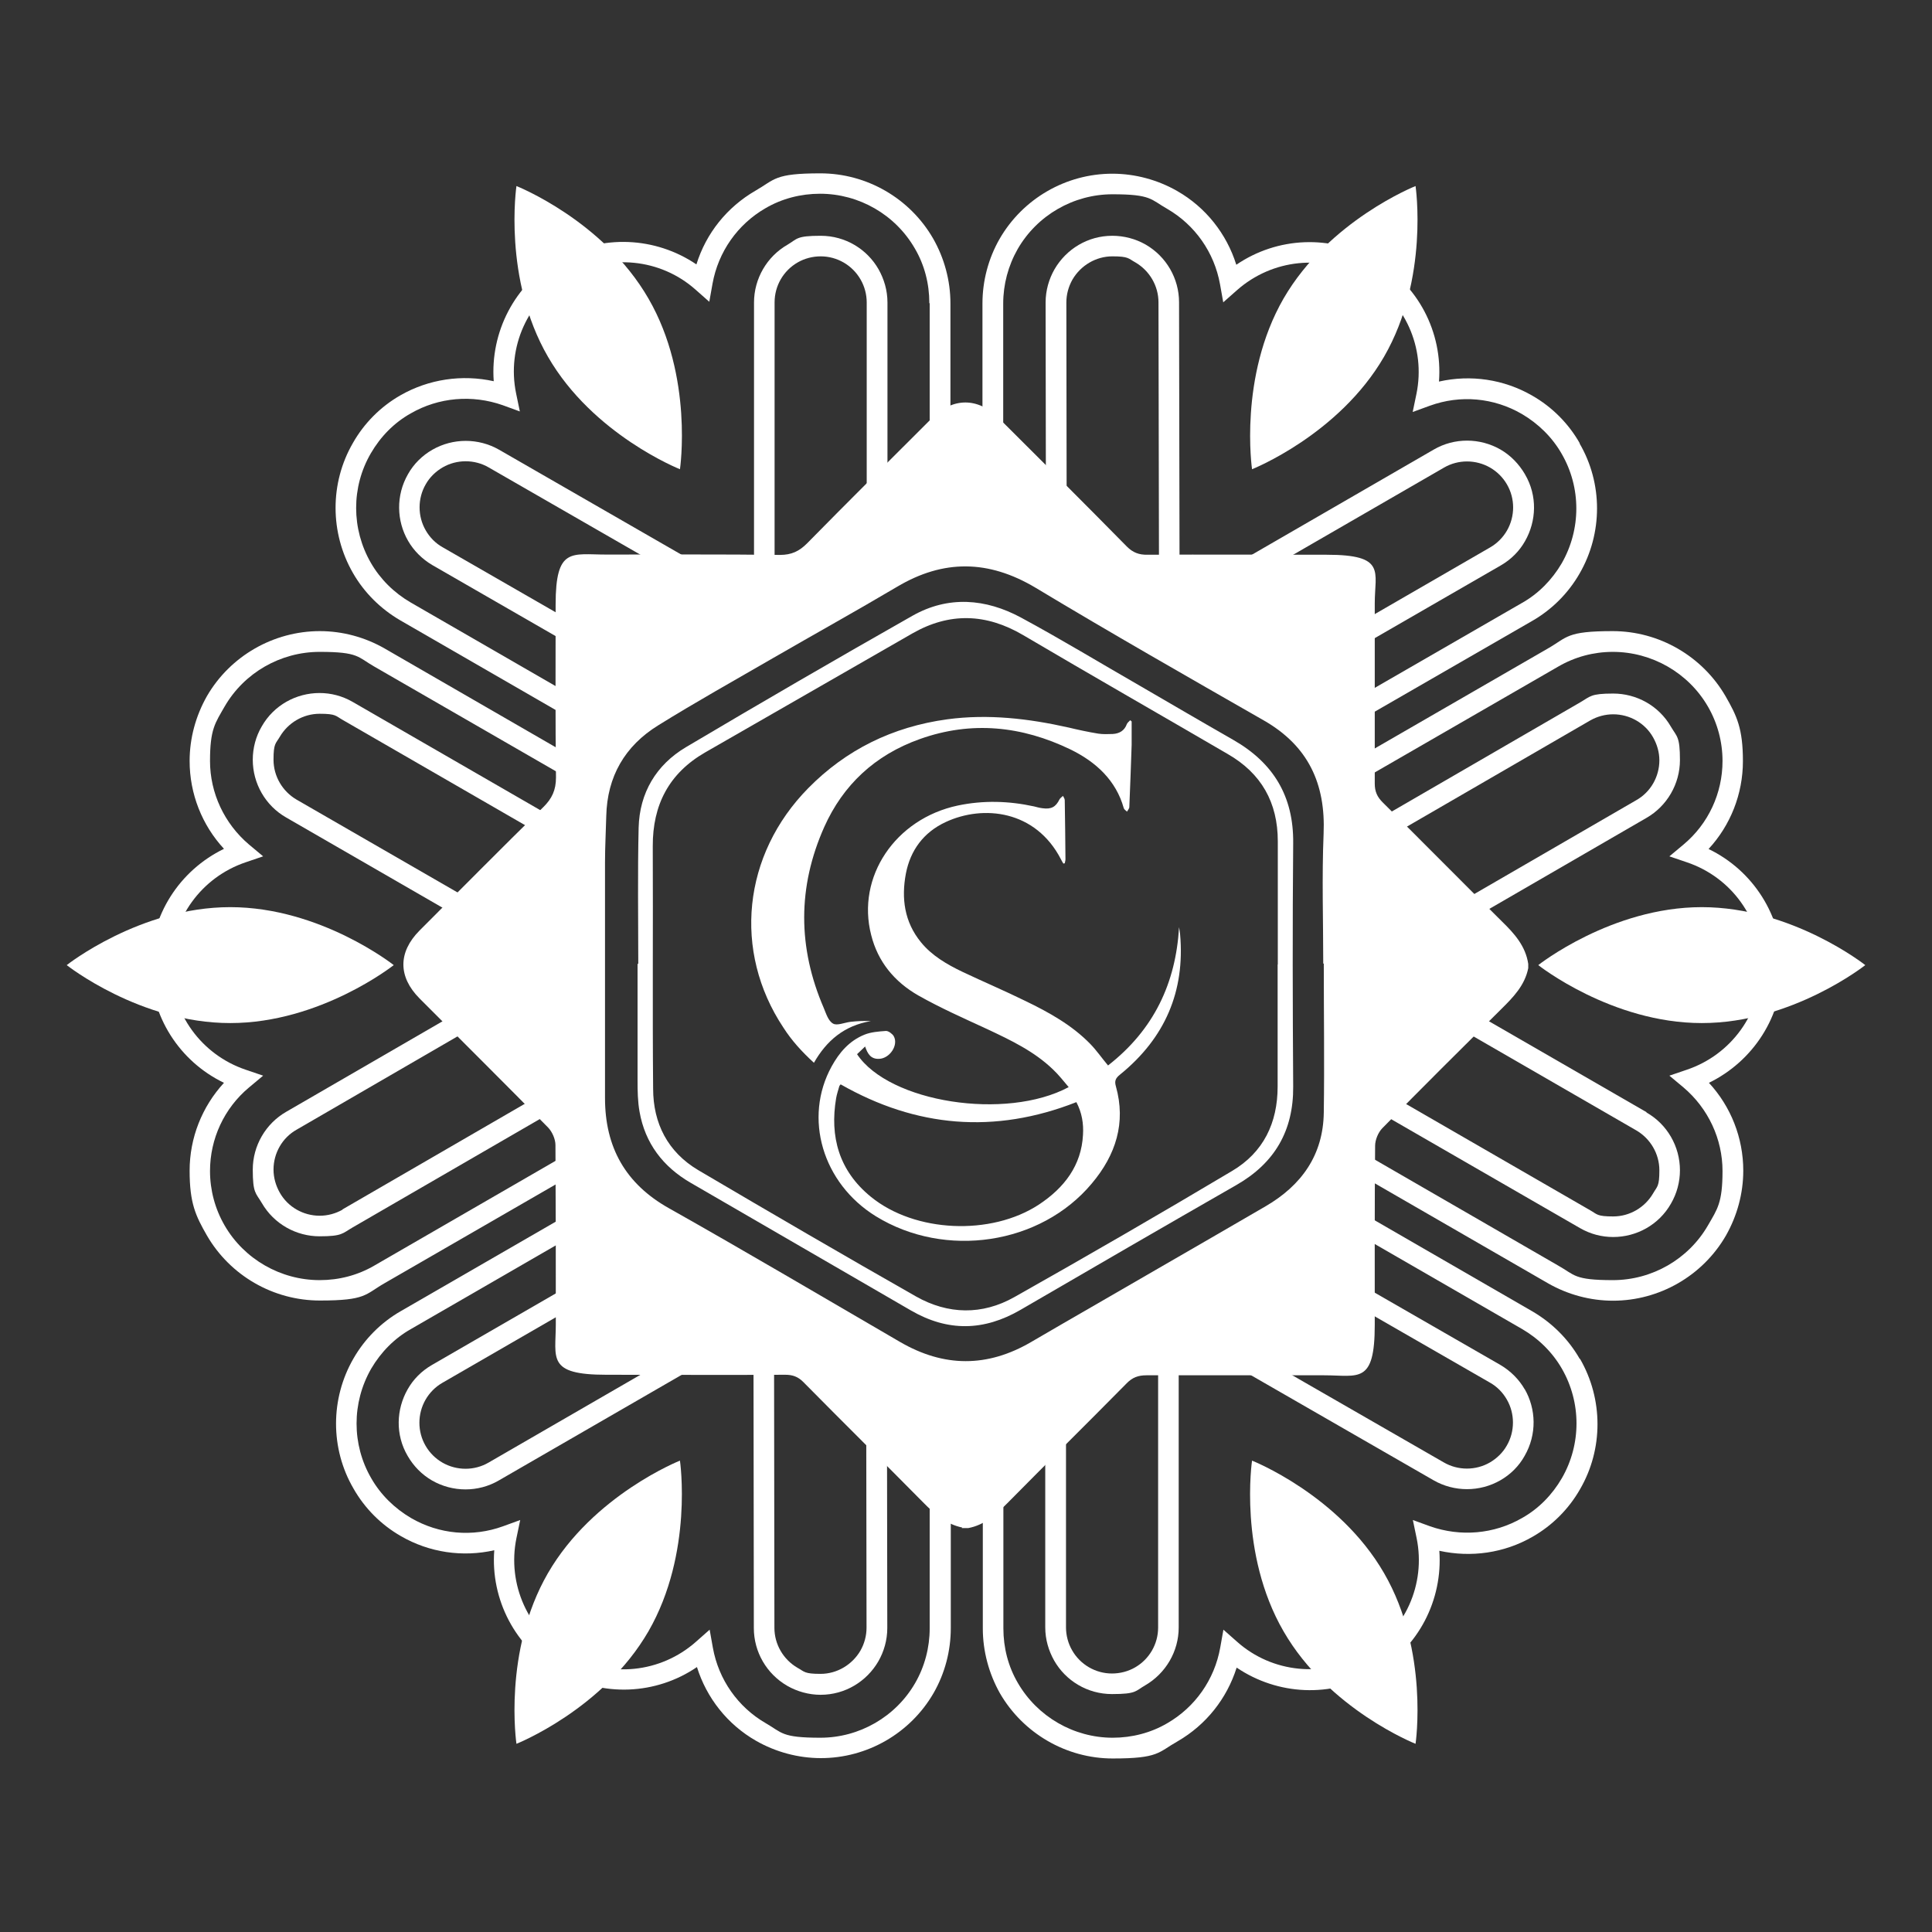 <?xml version="1.0" encoding="UTF-8"?>
<svg id="Livello_1" xmlns="http://www.w3.org/2000/svg" version="1.1" viewBox="0 0 1080 1080">
  <rect x="0" y="0" width="1080" height="1080" fill="#333333" stroke="none"/>
  <!-- Generator: Adobe Illustrator 29.0.0, SVG Export Plug-In . SVG Version: 2.1.0 Build 186)  -->
  <defs>
    <style>
      .st0 {
        fill: #fff;
      }
    </style>
  </defs>
  <path class="st0" d="M191.5,676.2c-3.9,2.2-8.3,3.4-12.8,3.4-9.2,0-17.8-4.9-22.3-12.9-2.2-3.9-3.5-8.3-3.5-12.9,0-9.2,4.9-17.8,12.9-22.3l144.7-83.9c-.6-6.1-1.3-12.1-1.8-18.2l-142.9-82.4c-7.9-4.6-12.9-13.1-12.9-22.3s1.2-8.9,3.5-12.8c4.6-7.9,13.1-12.9,22.3-12.9s8.9,1.2,12.8,3.4l118,68.1c.7-4,1.6-7.9,2.6-11.8l-114.9-66.3c-5.9-3.4-12.2-5-18.6-5-12.9,0-25.5,6.7-32.3,18.7-3.3,5.6-5,12.1-5,18.6,0,13.3,7.1,25.7,18.7,32.3l142.3,82.1-142.3,82.4c-11.5,6.6-18.7,19-18.7,32.3s1.7,13,5,18.6c6.9,12,19.5,18.7,32.3,18.7s12.7-1.6,18.6-5l118.3-68.5c-.5-4.2-1-8.5-1.2-12.7l-122.9,71.2h0Z"/>
  <path class="st0" d="M596.3,308l-.2-138.9c0-4.5,1.2-8.9,3.4-12.8,4.6-7.9,13.1-13,22.3-13s8.9,1.2,12.9,3.4c7.9,4.6,12.9,13.1,12.9,22.3l.3,160c3.8,1.4,7.7,2.8,11.5,4.2l-.3-164.2c0-13.3-7.1-25.6-18.7-32.3-5.6-3.2-12.1-4.9-18.6-4.9-13.8,0-25.8,7.5-32.3,18.7-3.1,5.4-5,11.8-5,18.6l.2,133.4c3.8,1.9,7.7,3.8,11.6,5.6"/>
  <path class="st0" d="M852.4,265c-3.3-5.6-7.9-10.4-13.6-13.7-11.5-6.6-25.8-6.7-37.3,0l-142,82.1c4.6,1.7,9.3,3.5,13.9,5.3l133.8-77.3c7.9-4.6,17.8-4.6,25.8,0,3.8,2.2,7.1,5.4,9.4,9.4,4.6,7.9,4.6,17.8,0,25.8-2.2,3.8-5.4,7.1-9.4,9.4l-106.9,61.8c3.1,2.6,6,5.4,8.8,8.3l104-60c5.9-3.4,10.5-8.1,13.6-13.6,6.4-11.2,7-25.4,0-37.3"/>
  <path class="st0" d="M920.4,621.7l-142.3-82.1,142.3-82.4c11.5-6.6,18.7-19,18.7-32.3s-1.7-13-5-18.6c-6.9-12-19.5-18.6-32.3-18.6s-12.7,1.6-18.6,5l-115.8,67.1c.4.8.9,1.7,1.3,2.5,1.5,2.9,2.5,5.6,2.9,8.4l117.4-68c3.9-2.2,8.3-3.4,12.8-3.4,9.2,0,17.8,4.9,22.3,12.9,2.2,3.9,3.5,8.3,3.5,12.8,0,9.2-4.9,17.8-12.9,22.3l-138.8,80.4c1.6,8.5,2.9,17.3,3.7,26.2l135.1,78c7.9,4.6,12.9,13.1,12.9,22.3s-1.2,8.9-3.5,12.9c-4.6,7.9-13.1,12.9-22.3,12.9s-8.9-1.2-12.8-3.4l-112.1-64.7c-.9,3.9-2,7.8-3.1,11.5l109.4,63.1c5.9,3.4,12.2,5,18.6,5,12.9,0,25.5-6.7,32.3-18.7,3.3-5.7,5-12.1,5-18.6,0-13.3-7.1-25.7-18.7-32.3"/>
  <path class="st0" d="M647.4,760.4v149.4c0,9.2-4.9,17.7-12.9,22.3-3.8,2.2-8.3,3.4-12.9,3.4-9.1,0-17.7-4.9-22.3-13-2.2-3.8-3.4-8.3-3.4-12.8v-124.8c-3.8,1-7.8,1.8-11.6,2.5v122.3c0,6.8,1.9,13.1,5,18.6,6.4,11.2,18.5,18.7,32.3,18.7s13-1.7,18.6-4.9c11.5-6.7,18.7-19,18.7-32.3v-157.4c-3.8,2.8-7.7,5.4-11.6,7.9"/>
  <path class="st0" d="M852.3,776.6c-3.1-5.4-7.8-10.2-13.6-13.6l-105.7-60.8c-2.3,3.1-4.7,6.3-7.2,9.1l107.1,61.6c3.9,2.2,7.1,5.4,9.4,9.4,4.6,7.9,4.6,17.9,0,25.8-2.2,3.9-5.5,7.1-9.4,9.4-7.9,4.6-17.9,4.6-25.8,0l-133-76.5c-3.3,2.6-6.7,5.1-10,7.5l137.3,79c11.5,6.6,25.8,6.6,37.3,0,5.6-3.2,10.4-7.9,13.6-13.7,6.9-12,6.4-26.2,0-37.3"/>
  <path class="st0" d="M359,370.1l-111.6-64.2c-3.9-2.2-7.1-5.4-9.4-9.4-4.6-7.9-4.6-17.9,0-25.8,2.2-3.9,5.5-7.1,9.4-9.4,7.9-4.6,17.9-4.6,25.8,0l137.5,79.1c4.5-2.6,8.9-5.2,13.2-7.9,3-1.9,6.1-3.8,9.1-5.8v-157.7c0-9.2,4.9-17.7,12.9-22.3,3.8-2.2,8.3-3.4,12.9-3.4,9.1,0,17.7,4.9,22.3,13,2.2,3.8,3.4,8.3,3.4,12.8v129.3c3.8-1.6,7.7-3,11.6-4.3v-125c0-6.8-1.9-13.1-5-18.6-6.4-11.2-18.5-18.7-32.3-18.7s-13,1.7-18.6,5c-11.5,6.6-18.7,19-18.7,32.3v164.3l-142.5-82c-11.5-6.6-25.8-6.6-37.3,0-5.6,3.2-10.4,7.9-13.6,13.6-6.9,12-6.4,26.2,0,37.3,3.1,5.4,7.8,10.2,13.6,13.6l106.8,61.5c3.4-2.5,6.9-5,10.5-7.3"/>
  <path class="st0" d="M392.1,748.8l-119,68.8c-7.9,4.6-17.8,4.6-25.8,0-3.8-2.2-7.1-5.4-9.4-9.4-4.6-7.9-4.6-17.8,0-25.8,2.2-3.8,5.4-7.1,9.4-9.4l104.2-60.2c-2.1-3.2-3.9-6.6-5.8-10l-104.2,60.2c-5.9,3.4-10.5,8.1-13.6,13.6-6.4,11.2-7,25.4,0,37.3,3.3,5.7,7.9,10.4,13.6,13.7,11.5,6.6,25.8,6.7,37.3,0l131.6-76c-6.5,0-12.7-.9-18.3-2.8"/>
  <path class="st0" d="M484.2,770l.2,139.9c0,4.5-1.2,8.9-3.4,12.8-4.6,7.9-13.1,13-22.3,13s-8.9-1.2-12.9-3.4c-7.9-4.6-12.9-13.1-12.9-22.3l-.2-157.7c-1-.2-1.9-.4-2.8-.5l-8-1.3c-.3,0-.5,0-.7.2l.2,159.4c0,13.3,7.1,25.6,18.7,32.3,5.6,3.2,12.1,5,18.6,5,13.8,0,25.8-7.5,32.3-18.7,3.1-5.4,5-11.8,5-18.6l-.2-134.8c-3.9-1.7-7.8-3.4-11.6-5.1"/>
  <path class="st0" d="M883.1,247.8c-6.3-11.1-15.5-20.3-26.5-26.6-15.9-9.2-34.5-11.9-52.2-7.9,2.1-27.6-11.7-54.2-36.1-68.2-24.4-14.1-54.3-12.7-77.2,2.9-5.4-17.3-17.1-32.1-33-41.2-11-6.3-23.6-9.7-36.3-9.7-25.9,0-50,13.9-63,36.4-6.3,11-9.6,23.5-9.6,36.2v112.2c1.3-.2,2.7-.4,4.1-.4,2.8,0,5.3.4,7.5,1.1v-112.9c0-10.7,2.8-21.2,8.1-30.5,10.9-18.9,31.2-30.6,53-30.6s21.3,2.9,30.5,8.1c15.6,9,26.4,24.4,29.6,42.2l1.8,10.1,7.7-6.8c19.7-17.4,48.3-20.4,71-7.1,22.8,13.1,34.6,39.3,29.3,65.1l-2.1,10.1,9.6-3.5c17.1-6.2,35.7-4.5,51.4,4.6,9.2,5.4,17,13,22.3,22.3,10.9,18.8,10.9,42.2,0,61.2-5.4,9.2-13,17-22.3,22.2l-100.9,58.2c2.4,3.1,4.3,6.4,5.9,9.9l100.8-58.1c11-6.3,20.2-15.5,26.5-26.5,13-22.5,13-50.4,0-72.7"/>
  <path class="st0" d="M883,759.5c-6.3-11-15.5-20.1-26.5-26.5l-103.2-59.6c-1.3,1.9-2.5,3.8-3.8,5.7-.9,1.3-1.8,2.5-2.7,3.8l104,60c9.3,5.4,17,13,22.3,22.2,10.9,18.9,10.9,42.3,0,61.2-5.4,9.3-13,17.1-22.3,22.3-15.6,9-34.3,10.6-51.4,4.6l-9.6-3.5,2.1,10.1c5.3,25.8-6.5,52-29.3,65.1s-51.4,10.3-71-7.1l-7.7-6.8-1.8,10.1c-3.2,17.8-14,33.2-29.6,42.2-9.2,5.4-19.8,8.1-30.5,8.1-21.8,0-42.1-11.8-53-30.6-5.4-9.2-8.1-19.7-8.1-30.5v-119c-3.8.2-7.7,0-11.5-.4v119.4c0,12.7,3.4,25.3,9.6,36.3,13,22.4,37.1,36.4,63,36.4s25.3-3.4,36.3-9.6c15.9-9.2,27.5-23.8,33-41.2,22.9,15.5,52.8,17,77.2,2.9,24.4-14,38.1-40.7,36.1-68.2,17.7,3.9,36.3,1.3,52.2-7.9,11-6.3,20.2-15.5,26.5-26.6,13-22.4,12.9-50.3,0-72.7"/>
  <path class="st0" d="M519.7,169.6v108.7c2.3-.7,4.9-1.2,7.8-1.2s2.6,0,3.8.3v-107.8c0-12.7-3.4-25.3-9.7-36.3-13-22.5-37.1-36.4-63-36.4s-25.3,3.4-36.3,9.7c-15.9,9.2-27.6,23.8-33,41.2-22.9-15.5-52.8-16.9-77.2-2.9-24.4,14-38.1,40.7-36.1,68.2-17.7-3.9-36.3-1.2-52.2,7.9-11,6.3-20.2,15.5-26.5,26.6-13,22.4-12.9,50.3,0,72.7,6.3,11,15.5,20.1,26.5,26.5l111.1,64.1c2.2-3.1,4.6-6.3,7-9.3l-112.3-64.8c-9.3-5.4-17-13-22.3-22.2-10.9-18.9-11-42.3,0-61.2,5.4-9.3,13-17.1,22.3-22.3,15.6-9,34.3-10.6,51.4-4.6l9.6,3.5-2.1-10.1c-5.3-25.8,6.5-52,29.3-65.1s51.4-10.3,71,7.1l7.7,6.8,1.8-10.1c3.2-17.8,14-33.2,29.6-42.2,9.2-5.4,19.8-8.1,30.5-8.1,21.8,0,42.1,11.7,53,30.6,5.4,9.2,8.1,19.7,8.1,30.5"/>
  <path class="st0" d="M323.4,641.5l-114.2,66c-9.3,5.4-19.7,8.1-30.5,8.1-21.8,0-42.2-11.7-53.1-30.5-5.4-9.3-8.2-19.8-8.2-30.5,0-18,7.9-35.1,21.8-46.7l7.9-6.6-9.7-3.3c-24.9-8.4-41.7-31.6-41.7-58s16.8-49.6,41.7-58l9.7-3.3-7.9-6.6c-13.8-11.7-21.8-28.8-21.8-46.7s2.9-21.2,8.2-30.5c10.9-18.8,31.2-30.5,53.1-30.5s21.2,2.9,30.5,8.2l111,64c1.6-3.5,3.4-7,5.3-10.3l-110.5-63.8c-11-6.3-23.5-9.7-36.2-9.7-25.9,0-50.1,13.9-63.1,36.3-6.3,11.1-9.7,23.6-9.7,36.3,0,18.3,6.9,35.8,19.2,49.1-24.9,12.1-41.1,37.2-41.1,65.4s16.2,53.4,41.1,65.4c-12.3,13.4-19.2,30.8-19.2,49.1s3.4,25.3,9.7,36.3c13,22.4,37.1,36.3,63.1,36.3s25.2-3.4,36.2-9.7l111.4-64.3c-1.1-3.8-2.1-7.8-2.9-11.7"/>
  <path class="st0" d="M996.2,540c0-28.1-16.2-53.4-41.1-65.4,12.3-13.3,19.2-30.8,19.2-49.1s-3.4-25.3-9.7-36.3c-13-22.4-37.1-36.4-63.1-36.4s-25.2,3.4-36.2,9.7l-104.1,60.1c.9,3.8,1.7,7.9,2.6,11.9l107.3-61.9c9.3-5.4,19.7-8.2,30.5-8.2,21.8,0,42.2,11.7,53.1,30.5,5.4,9.3,8.2,19.8,8.2,30.5,0,18-7.9,35.1-21.8,46.7l-7.9,6.6,9.7,3.3c25,8.4,41.7,31.6,41.7,58s-16.8,49.6-41.7,58l-9.7,3.3,7.9,6.6c13.8,11.7,21.8,28.8,21.8,46.7s-2.9,21.3-8.2,30.5c-10.9,18.8-31.2,30.5-53.1,30.5s-21.2-2.9-30.5-8.1l-104.2-60.2c-1.3,3.6-2.9,7.1-4.6,10.6l103.1,59.5c11,6.3,23.6,9.7,36.3,9.7,25.9,0,50.1-13.9,63.1-36.4,6.3-11.1,9.7-23.6,9.7-36.3,0-18.3-6.9-35.8-19.2-49.1,24.8-12.1,41.1-37.2,41.1-65.4"/>
  <path class="st0" d="M519.7,783.6v126.7c0,10.7-2.8,21.3-8.1,30.5-10.9,18.9-31.2,30.6-53,30.6s-21.3-2.8-30.5-8.1c-15.6-9-26.4-24.4-29.6-42.2l-1.8-10.1-7.7,6.8c-19.7,17.4-48.3,20.4-71,7.1-22.8-13.1-34.6-39.3-29.3-65.1l2.1-10.1-9.6,3.5c-17.1,6.2-35.7,4.5-51.4-4.6-9.2-5.4-17-13-22.3-22.3-10.9-18.8-10.9-42.2,0-61.2,5.4-9.2,13-17,22.3-22.2l106.3-61.4c-1.3-3-2.4-6.1-3.5-9-.3-.6-.4-1.3-.6-1.9l-107.9,62.3c-11,6.3-20.2,15.5-26.5,26.5-13,22.5-13,50.4,0,72.7,6.3,11.1,15.5,20.3,26.5,26.6,15.9,9.2,34.5,11.9,52.2,7.9-2.1,27.6,11.7,54.2,36.1,68.2s54.3,12.7,77.2-2.9c5.4,17.3,17.1,32.1,33,41.2,11,6.3,23.6,9.7,36.3,9.7,25.9,0,50-13.9,63-36.4,6.3-11,9.6-23.5,9.6-36.3v-123c-3.8-1.1-7.8-2.4-11.5-3.8"/>
  <path class="st0" d="M537.9,853.9c-9.2-1.9-15.7-7.8-22.1-14.3-22.2-22.5-44.7-44.7-66.8-67.1-2.9-2.9-5.9-4-10-4-33.4.2-66.7,0-100.1,0s-28.2-9.3-28.2-28.3c0-33.4,0-66.7-.2-100.1,0-3.3-1.8-7.4-4.1-9.8-23.8-24.2-47.9-48.1-71.9-72.2-12-12.1-12-25.8,0-37.9,23-23,45.9-46.2,69.2-69,4.9-4.8,7.1-9.6,7.1-16.6-.4-32.2-.2-64.3-.2-96.6s8.9-28,28.3-28c32.3,0,64.8-.2,97.1.2,6.4,0,10.7-2,15.1-6.4,23.1-23.5,46.5-46.7,69.8-70,11.7-11.7,25.7-11.8,37.5,0,23.9,23.8,47.9,47.7,71.5,71.7,3.4,3.4,6.8,4.7,11.6,4.6,33.4-.2,66.7,0,100.1,0s26.9,9.4,26.9,27.1v100.8c0,4.4,1.3,7.4,4.4,10.5,22.3,22.1,44.3,44.4,66.6,66.5,7,6.8,13.3,13.8,14.8,23.8v2.4c-1.9,9.6-8.4,16.3-15.1,22.9-22.3,22.1-44.5,44.2-66.5,66.6-2.3,2.4-4,6.5-4,9.8-.3,33.4-.2,66.7-.2,100.1s-9.1,28.2-28.2,28.2h-99.5c-4.5,0-7.8,1.2-11,4.5-22.2,22.5-44.7,44.7-66.8,67.1-6.3,6.3-12.7,12.1-21.7,13.8h-3.7l.3-.3h0ZM739.7,538.6c0-24.2-.8-48.4.2-72.5,1.2-28-8.6-49.1-33.3-63.3-42.8-24.5-85.6-48.9-127.8-74.3-26.2-15.6-51.4-15.9-77.3-.5-23,13.6-46.4,26.6-69.6,40-21.4,12.4-43.1,24.5-64,37.5-18.6,11.5-28.5,28.6-29,50.7-.2,8.6-.7,17.1-.7,25.7v131.9c0,27.5,11.4,48,35.9,61.7,43.3,24.4,86.1,49.7,129.1,74.7,24.5,14.2,48.7,14.3,73.2,0,23.6-13.8,47.3-27.3,71-41.1,20-11.6,40.1-23.1,60.1-34.8,20.1-11.7,32.2-28.7,32.5-52.4.4-27.8,0-55.6,0-83.2"/>
  <path class="st0" d="M356.8,538.7c0-25.4-.4-50.7.2-76,.5-19.5,9.8-35.1,26.4-45,42-24.9,84.2-49.4,126.7-73.5,20-11.3,40.9-9.6,60.6,1,22.4,12.1,44.3,25.4,66.4,38.1,17.4,10.1,34.8,20.3,52.3,30.3,22.4,12.8,33.8,31.5,33.5,57.8-.4,45.4-.3,90.7,0,136,.2,24.7-10.4,42.8-31.7,55-40.3,23.1-80.5,46.4-120.7,69.8-20.5,11.9-40.6,12.3-61.2.4-41-23.8-82.1-47.6-123.2-71.4-15.5-9-25.5-22.1-28.6-39.8-1-5.6-1.1-11.5-1.1-17.3v-65.3h.4-.2.2ZM714.3,539.2v-68.9c0-21.7-9.2-38-28-48.8-38.1-22.2-76.4-44.1-114.4-66.5-20.6-12.1-41.1-12.8-61.9-.9-38.6,22.2-77.2,44.3-115.8,66.5-20.3,11.7-29.4,29.4-29.3,52.5.2,45.1-.2,90.3.2,135.4,0,19.5,8.2,35.5,25.2,45.6,40.4,23.8,80.9,47.4,121.7,70.6,18,10.2,37.1,10.5,55,.4,40.8-23,81.4-46.5,121.7-70.5,17.6-10.4,25.5-26.9,25.5-47.2v-68.3"/>
  <path class="st0" d="M594.6,483c-.5-.8-1.1-1.7-1.5-2.6-14.2-27.6-43.5-30.6-64.4-20.9-12.5,5.8-19.8,15.9-22.3,28.8-2.6,13.8-.9,27,8.4,38.4,6.1,7.5,14.5,12.4,23.3,16.6,11.6,5.5,23.4,10.5,35,16.2,13.3,6.4,26.2,13.6,36.4,24.1,3.5,3.6,6.3,7.7,9.9,12,25.7-20,37.9-46.2,39.7-77.3.2,1.4.5,2.8.6,4.2,2.7,31.4-8.2,57.6-33.6,78.2-2.5,2-3.2,3.6-2.3,6.6,5.7,20.3,0,38.3-13.5,54.3-28.6,34.2-81.9,42.2-120.7,18.3-29.8-18.4-40.6-54.9-24.7-83.8,4.2-7.6,9.7-14.2,18.3-17.7,3.7-1.5,8-1.8,12.1-2.1,1.4,0,3.5,1.6,4.3,2.9,2.8,5-2.2,12.5-8.2,12.7-4.6.2-6.4-2.8-7.8-6.9-1.7,1.7-3.1,2.9-4.5,4.3,18,27,83.2,37.2,118.3,18.4-2.9-3.4-5.6-6.9-8.8-9.9-10.5-10.1-23.5-16.3-36.7-22.5-13-6-26.1-11.8-38.5-18.8-13.5-7.7-22.7-19-26.4-33.8-8.4-32.5,13.5-65,48.4-72.4,14.3-3,28.5-2.6,42.7.5,1.5.4,3,.8,4.6,1,5,.7,7.5-.7,9.6-5,.4-.7,1.3-1.3,1.9-1.9.4.8,1,1.6,1,2.4.2,11.1.3,22.1.4,33.1,0,.7-.3,1.5-.4,2.2-.3,0-.5,0-.8.2M470,606.1c-.3.4-.6.6-.8,1-.6,2.2-1.4,4.5-1.8,6.8-3.6,21.4,1.5,40.5,19.4,55.1,24.6,20.1,67.2,21.9,93.9,4.4,14.4-9.5,23.8-22,24.7-39,.4-6.3-.6-12.4-3.7-18.3-45.8,18-89.6,14.1-131.7-9.9"/>
  <path class="st0" d="M632.6,403.4v13c-.4,11.5-.8,23.1-1.3,34.7,0,.9-.8,1.7-1.3,2.6-.6-.6-1.6-1.2-1.8-1.9-4.3-15.5-15.5-25.9-29.9-32.9-27-13-55.1-16.1-84-5.8-25.4,9-43.1,25.9-53.5,49.1-15,33.6-14.9,67.5-.3,101.3,1.3,3.1,2.5,7.2,5.2,8.7,2.2,1.3,6.4-.6,9.8-1,3.7-.4,7.3-.6,11.3-.4-14.9,2.5-24.8,11-31.8,23.3-6.8-6.2-12.5-12.5-17.1-19.7-28.3-42.6-22.8-96.6,14-133.9,21-21.3,46.9-34.2,77.6-38.4,23-3.1,45.6-.4,67.9,4.6,5.4,1.3,11,2.5,16.5,3.4,2.6.4,5.4.3,8.1.2,3.8-.2,6.6-1.9,7.9-5.5.3-.8,1.3-1.5,1.9-2.2.3.3.5.4.8.7"/>
  <path class="st0" d="M1042.7,539.5s-40.9,32.4-91.4,32.4-91.4-32.4-91.4-32.4c0,0,40.9-32.4,91.4-32.4s91.4,32.4,91.4,32.4M37.3,539.5s40.9-32.4,91.4-32.4,91.4,32.4,91.4,32.4c0,0-40.9,32.4-91.4,32.4s-91.4-32.4-91.4-32.4M791.3,104s7.7,51.6-17.6,95.4c-25.3,43.7-73.8,62.9-73.8,62.9,0,0-7.6-51.6,17.6-95.4,25.3-43.7,73.8-62.9,73.8-62.9M288.7,974.8s-7.7-51.6,17.6-95.4c25.3-43.7,73.8-62.9,73.8-62.9,0,0,7.6,51.6-17.6,95.4-25.3,43.7-73.8,62.9-73.8,62.9M288.7,104s48.6,19.2,73.8,62.9c25.3,43.7,17.6,95.4,17.6,95.4,0,0-48.6-19.2-73.8-62.9-25.3-43.7-17.6-95.4-17.6-95.4M791.3,974.8s-48.6-19.2-73.8-62.9c-25.3-43.7-17.6-95.4-17.6-95.4,0,0,48.6,19.2,73.8,62.9,25.3,43.7,17.6,95.4,17.6,95.4"/>
</svg>